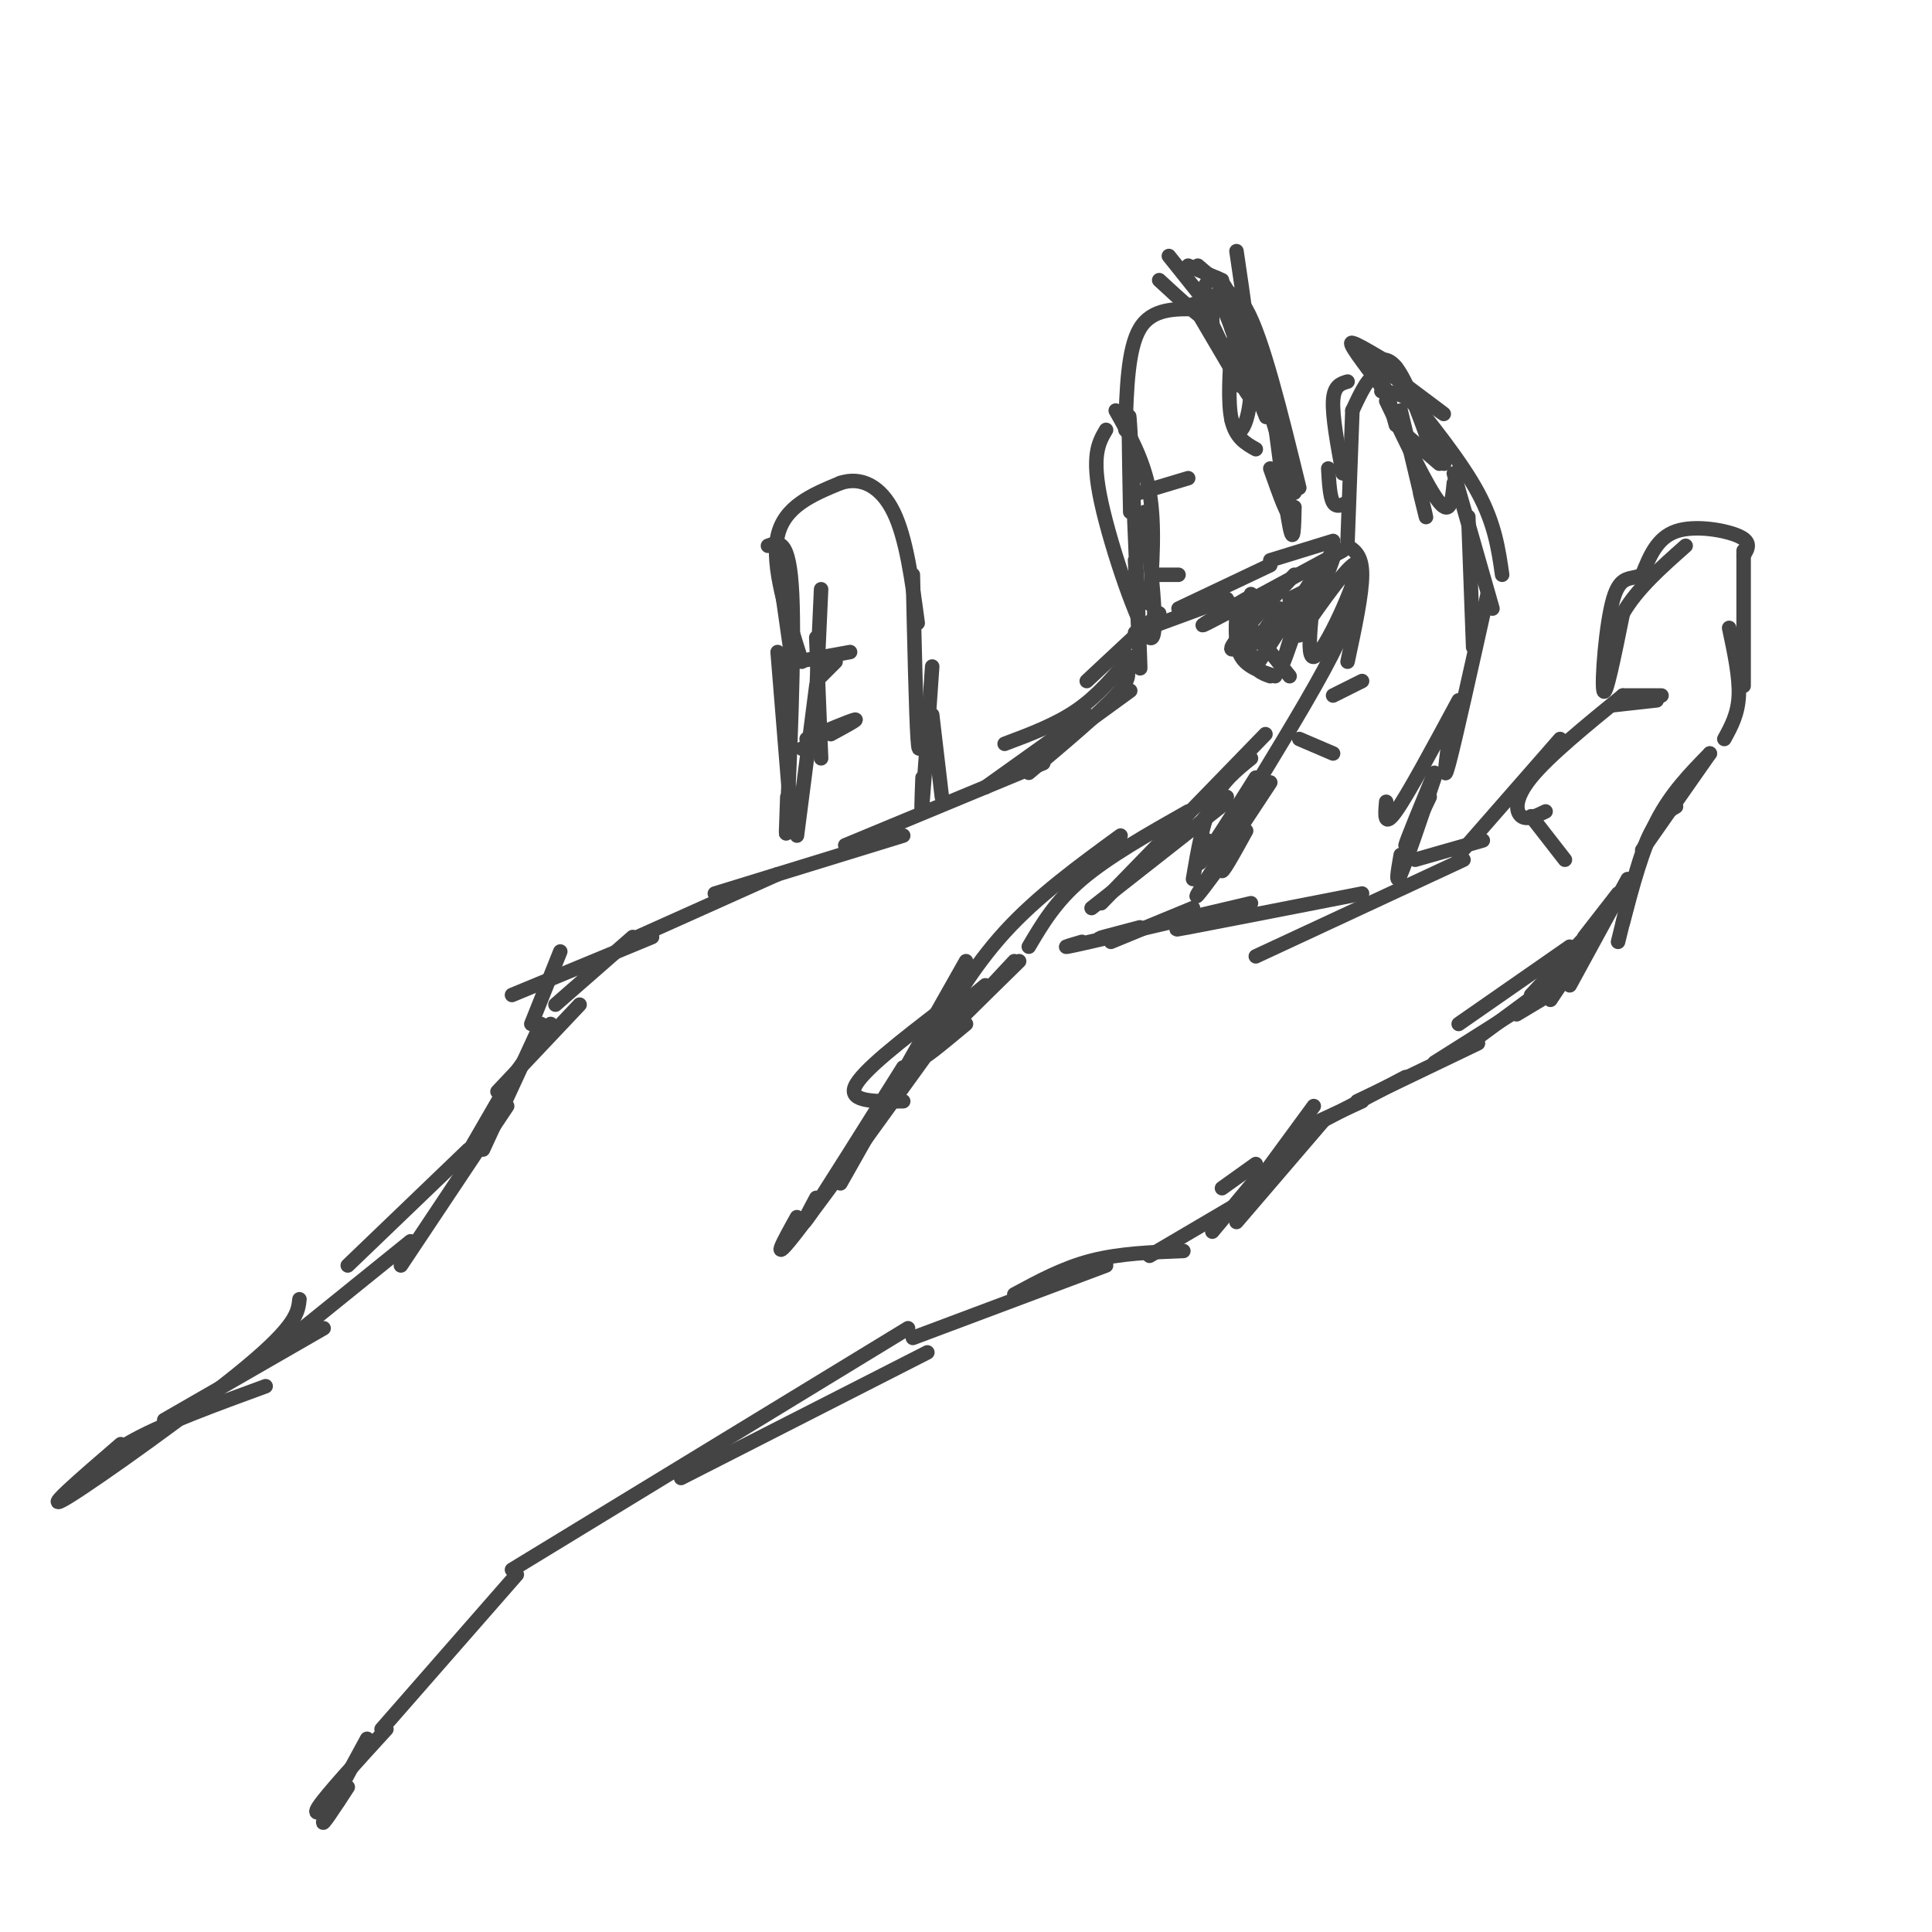 <svg viewBox='0 0 400 400' version='1.1' xmlns='http://www.w3.org/2000/svg' xmlns:xlink='http://www.w3.org/1999/xlink'><g fill='none' stroke='rgb(68,68,68)' stroke-width='3' stroke-linecap='round' stroke-linejoin='round'><path d='M16,308c2.750,-3.250 5.500,-6.500 12,-10c6.500,-3.500 16.750,-7.250 27,-11'/><path d='M34,294c0.000,0.000 33.000,-19.000 33,-19'/><path d='M59,278c0.000,0.000 26.000,-21.000 26,-21'/><path d='M72,262c0.000,0.000 25.000,-24.000 25,-24'/><path d='M95,242c0.000,0.000 11.000,-19.000 11,-19'/><path d='M104,226c0.000,0.000 10.000,-14.000 10,-14'/><path d='M103,226c0.000,0.000 17.000,-18.000 17,-18'/><path d='M115,208c0.000,0.000 16.000,-14.000 16,-14'/><path d='M106,206c0.000,0.000 29.000,-12.000 29,-12'/><path d='M132,194c0.000,0.000 29.000,-13.000 29,-13'/><path d='M148,185c0.000,0.000 39.000,-12.000 39,-12'/><path d='M175,175c0.000,0.000 41.000,-17.000 41,-17'/><path d='M204,163c0.000,0.000 21.000,-15.000 21,-15'/><path d='M212,159c0.000,0.000 22.000,-16.000 22,-16'/><path d='M213,160c7.333,-6.167 14.667,-12.333 18,-16c3.333,-3.667 2.667,-4.833 2,-6'/><path d='M208,154c5.333,-2.000 10.667,-4.000 15,-7c4.333,-3.000 7.667,-7.000 11,-11'/><path d='M225,141c0.000,0.000 15.000,-14.000 15,-14'/><path d='M235,131c0.000,0.000 19.000,-7.000 19,-7'/><path d='M244,126c0.000,0.000 19.000,-9.000 19,-9'/><path d='M263,116c0.000,0.000 13.000,-4.000 13,-4'/><path d='M279,113c1.500,1.000 3.000,2.000 3,6c0.000,4.000 -1.500,11.000 -3,18'/><path d='M280,120c0.083,3.083 0.167,6.167 -3,13c-3.167,6.833 -9.583,17.417 -16,28'/><path d='M262,152c0.000,0.000 -34.000,35.000 -34,35'/><path d='M232,173c-8.622,6.289 -17.244,12.578 -24,20c-6.756,7.422 -11.644,15.978 -13,19c-1.356,3.022 0.822,0.511 3,-2'/><path d='M211,199c-8.583,8.417 -17.167,16.833 -19,19c-1.833,2.167 3.083,-1.917 8,-6'/><path d='M204,204c-6.500,5.417 -13.000,10.833 -13,11c0.000,0.167 6.500,-4.917 13,-10'/><path d='M210,199c0.000,0.000 -14.000,15.000 -14,15'/><path d='M79,358c0.000,0.000 28.000,-32.000 28,-32'/><path d='M106,325c0.000,0.000 82.000,-50.000 82,-50'/><path d='M141,306c0.000,0.000 51.000,-26.000 51,-26'/><path d='M189,277c0.000,0.000 40.000,-15.000 40,-15'/><path d='M210,268c5.083,-2.750 10.167,-5.500 16,-7c5.833,-1.500 12.417,-1.750 19,-2'/><path d='M238,260c0.000,0.000 17.000,-10.000 17,-10'/><path d='M251,255c0.000,0.000 10.000,-12.000 10,-12'/><path d='M253,246c0.000,0.000 7.000,-5.000 7,-5'/><path d='M261,244c0.000,0.000 11.000,-15.000 11,-15'/><path d='M269,234c0.000,0.000 13.000,-6.000 13,-6'/><path d='M281,228c0.000,0.000 25.000,-12.000 25,-12'/><path d='M297,220c0.000,0.000 19.000,-12.000 19,-12'/><path d='M314,210c0.000,0.000 5.000,-3.000 5,-3'/><path d='M321,207c0.000,0.000 6.000,-9.000 6,-9'/><path d='M328,194c0.000,0.000 7.000,-9.000 7,-9'/><path d='M340,176c0.000,0.000 14.000,-20.000 14,-20'/><path d='M354,156c-4.000,4.083 -8.000,8.167 -11,14c-3.000,5.833 -5.000,13.417 -7,21'/><path d='M347,167c-2.000,1.167 -4.000,2.333 -6,7c-2.000,4.667 -4.000,12.833 -6,21'/><path d='M361,114c0.000,0.000 0.000,28.000 0,28'/><path d='M358,130c1.083,5.083 2.167,10.167 2,14c-0.167,3.833 -1.583,6.417 -3,9'/><path d='M361,115c0.867,-1.378 1.733,-2.756 -1,-4c-2.733,-1.244 -9.067,-2.356 -13,-1c-3.933,1.356 -5.467,5.178 -7,9'/><path d='M340,119c-2.274,1.202 -4.458,-0.292 -6,5c-1.542,5.292 -2.440,17.369 -2,19c0.440,1.631 2.220,-7.185 4,-16'/><path d='M336,127c2.833,-5.000 7.917,-9.500 13,-14'/><path d='M336,144c0.000,0.000 8.000,0.000 8,0'/><path d='M343,145c0.000,0.000 -9.000,1.000 -9,1'/><path d='M336,144c-7.689,6.267 -15.378,12.533 -19,17c-3.622,4.467 -3.178,7.133 -2,8c1.178,0.867 3.089,-0.067 5,-1'/><path d='M323,153c0.000,0.000 -21.000,24.000 -21,24'/><path d='M317,169c0.000,0.000 7.000,9.000 7,9'/><path d='M307,174c0.000,0.000 -14.000,4.000 -14,4'/><path d='M303,178c0.000,0.000 -43.000,20.000 -43,20'/><path d='M282,185c-15.333,3.000 -30.667,6.000 -36,7c-5.333,1.000 -0.667,0.000 4,-1'/><path d='M259,187c-13.083,3.083 -26.167,6.167 -30,7c-3.833,0.833 1.583,-0.583 7,-2'/><path d='M247,188c0.000,0.000 -17.000,7.000 -17,7'/><path d='M224,195c-2.000,0.583 -4.000,1.167 -3,1c1.000,-0.167 5.000,-1.083 9,-2'/><path d='M259,157c-3.000,2.417 -6.000,4.833 -8,9c-2.000,4.167 -3.000,10.083 -4,16'/><path d='M260,161c-4.667,7.417 -9.333,14.833 -11,17c-1.667,2.167 -0.333,-0.917 1,-4'/><path d='M260,162c-3.333,8.167 -6.667,16.333 -7,18c-0.333,1.667 2.333,-3.167 5,-8'/><path d='M263,162c-6.833,10.333 -13.667,20.667 -15,23c-1.333,2.333 2.833,-3.333 7,-9'/><path d='M279,104c-1.167,0.583 -2.333,1.167 -3,0c-0.667,-1.167 -0.833,-4.083 -1,-7'/><path d='M279,112c0.000,0.000 1.000,-27.000 1,-27'/><path d='M278,98c-1.083,-5.917 -2.167,-11.833 -2,-15c0.167,-3.167 1.583,-3.583 3,-4'/><path d='M280,85c1.750,-3.750 3.500,-7.500 5,-7c1.500,0.500 2.750,5.250 4,10'/><path d='M283,76c1.917,-1.333 3.833,-2.667 6,0c2.167,2.667 4.583,9.333 7,16'/><path d='M290,80c6.250,7.750 12.500,15.500 16,22c3.500,6.500 4.250,11.750 5,17'/><path d='M301,98c0.000,0.000 8.000,28.000 8,28'/><path d='M304,107c0.000,0.000 1.000,27.000 1,27'/><path d='M308,123c-3.333,15.000 -6.667,30.000 -8,35c-1.333,5.000 -0.667,0.000 0,-5'/><path d='M302,145c-5.250,9.750 -10.500,19.500 -13,23c-2.500,3.500 -2.250,0.750 -2,-2'/><path d='M297,160c-2.917,7.083 -5.833,14.167 -6,15c-0.167,0.833 2.417,-4.583 5,-10'/><path d='M297,161c-2.917,8.667 -5.833,17.333 -7,20c-1.167,2.667 -0.583,-0.667 0,-4'/><path d='M231,85c2.917,5.167 5.833,10.333 7,17c1.167,6.667 0.583,14.833 0,23'/><path d='M237,106c1.556,13.756 3.111,27.511 1,26c-2.111,-1.511 -7.889,-18.289 -10,-28c-2.111,-9.711 -0.556,-12.356 1,-15'/><path d='M234,106c-0.244,-12.844 -0.489,-25.689 0,-17c0.489,8.689 1.711,38.911 2,47c0.289,8.089 -0.356,-5.956 -1,-20'/><path d='M233,89c0.250,-8.417 0.500,-16.833 3,-21c2.500,-4.167 7.250,-4.083 12,-4'/><path d='M248,64c3.600,-2.267 6.600,-5.933 10,0c3.400,5.933 7.200,21.467 11,37'/><path d='M263,80c1.583,12.417 3.167,24.833 4,29c0.833,4.167 0.917,0.083 1,-4'/><path d='M264,86c1.583,9.083 3.167,18.167 3,20c-0.167,1.833 -2.083,-3.583 -4,-9'/><path d='M249,60c1.417,-2.500 2.833,-5.000 6,2c3.167,7.000 8.083,23.500 13,40'/><path d='M165,173c0.000,0.000 4.000,-31.000 4,-31'/><path d='M170,157c0.000,0.000 -1.000,-25.000 -1,-25'/><path d='M169,144c0.000,0.000 1.000,-22.000 1,-22'/><path d='M164,137c0.000,0.000 -3.000,-21.000 -3,-21'/><path d='M166,137c-3.167,-9.917 -6.333,-19.833 -5,-26c1.333,-6.167 7.167,-8.583 13,-11'/><path d='M174,100c4.244,-1.400 8.356,0.600 11,6c2.644,5.400 3.822,14.200 5,23'/><path d='M189,119c0.333,14.583 0.667,29.167 1,34c0.333,4.833 0.667,-0.083 1,-5'/><path d='M193,138c-0.833,12.083 -1.667,24.167 -2,28c-0.333,3.833 -0.167,-0.583 0,-5'/><path d='M193,148c0.000,0.000 2.000,17.000 2,17'/><path d='M255,125c0.000,0.000 12.000,15.000 12,15'/><path d='M263,140c-1.667,-0.583 -3.333,-1.167 -4,-4c-0.667,-2.833 -0.333,-7.917 0,-13'/><path d='M256,127c-0.167,3.417 -0.333,6.833 1,9c1.333,2.167 4.167,3.083 7,4'/><path d='M247,63c0.000,0.000 10.000,17.000 10,17'/><path d='M256,52c1.444,9.711 2.889,19.422 3,26c0.111,6.578 -1.111,10.022 -2,11c-0.889,0.978 -1.444,-0.511 -2,-2'/><path d='M255,68c3.167,8.167 6.333,16.333 7,18c0.667,1.667 -1.167,-3.167 -3,-8'/><path d='M255,71c-0.417,6.167 -0.833,12.333 0,16c0.833,3.667 2.917,4.833 5,6'/><path d='M159,113c2.222,-0.844 4.444,-1.689 5,10c0.556,11.689 -0.556,35.911 -1,45c-0.444,9.089 -0.222,3.044 0,-3'/><path d='M161,135c0.000,0.000 3.000,37.000 3,37'/><path d='M165,137c0.000,0.000 11.000,-2.000 11,-2'/><path d='M170,140c0.000,0.000 3.000,-3.000 3,-3'/><path d='M172,152c2.917,-1.583 5.833,-3.167 5,-3c-0.833,0.167 -5.417,2.083 -10,4'/><path d='M166,155c0.000,0.000 2.000,-1.000 2,-1'/><path d='M195,209c-8.333,6.417 -16.667,12.833 -18,16c-1.333,3.167 4.333,3.083 10,3'/><path d='M200,207c-14.583,20.250 -29.167,40.500 -35,48c-5.833,7.500 -2.917,2.250 0,-3'/><path d='M213,196c2.750,-4.667 5.500,-9.333 11,-14c5.500,-4.667 13.750,-9.333 22,-14'/><path d='M226,188c0.000,0.000 28.000,-22.000 28,-22'/><path d='M252,166c-1.667,2.083 -3.333,4.167 -3,4c0.333,-0.167 2.667,-2.583 5,-5'/><path d='M278,114c-12.333,6.667 -24.667,13.333 -28,15c-3.333,1.667 2.333,-1.667 8,-5'/><path d='M268,119c-6.167,6.667 -12.333,13.333 -13,15c-0.667,1.667 4.167,-1.667 9,-5'/><path d='M265,126c-2.250,3.083 -4.500,6.167 -4,6c0.500,-0.167 3.750,-3.583 7,-7'/><path d='M268,124c-3.333,4.083 -6.667,8.167 -7,9c-0.333,0.833 2.333,-1.583 5,-4'/><path d='M270,124c-1.000,1.083 -2.000,2.167 -2,2c0.000,-0.167 1.000,-1.583 2,-3'/><path d='M286,81c2.417,0.250 4.833,0.500 7,3c2.167,2.500 4.083,7.250 6,12'/><path d='M287,83c4.333,9.083 8.667,18.167 11,21c2.333,2.833 2.667,-0.583 3,-4'/><path d='M290,85c2.167,9.083 4.333,18.167 5,21c0.667,2.833 -0.167,-0.583 -1,-4'/><path d='M291,90c0.000,0.000 7.000,6.000 7,6'/><path d='M276,144c0.000,0.000 6.000,-3.000 6,-3'/><path d='M269,153c0.000,0.000 7.000,3.000 7,3'/><path d='M236,102c0.000,0.000 10.000,-3.000 10,-3'/><path d='M239,119c0.000,0.000 5.000,0.000 5,0'/><path d='M249,63c4.844,10.222 9.689,20.444 10,19c0.311,-1.444 -3.911,-14.556 -6,-19c-2.089,-4.444 -2.044,-0.222 -2,4'/><path d='M251,67c-2.167,-0.833 -6.583,-4.917 -11,-9'/><path d='M242,53c0.000,0.000 8.000,10.000 8,10'/><path d='M246,55c0.000,0.000 7.000,3.000 7,3'/><path d='M248,55c0.000,0.000 7.000,6.000 7,6'/><path d='M289,76c-5.422,-3.244 -10.844,-6.489 -8,-4c2.844,2.489 13.956,10.711 17,13c3.044,2.289 -1.978,-1.356 -7,-5'/><path d='M291,80c-3.800,-3.178 -9.800,-8.622 -11,-9c-1.200,-0.378 2.400,4.311 6,9'/><path d='M270,123c2.238,-2.554 4.476,-5.107 3,-2c-1.476,3.107 -6.667,11.875 -6,10c0.667,-1.875 7.190,-14.393 9,-17c1.810,-2.607 -1.095,4.696 -4,12'/><path d='M272,126c-1.893,3.950 -4.626,7.825 -2,4c2.626,-3.825 10.613,-15.351 11,-13c0.387,2.351 -6.824,18.579 -9,19c-2.176,0.421 0.683,-14.963 0,-16c-0.683,-1.037 -4.910,12.275 -6,16c-1.090,3.725 0.955,-2.138 3,-8'/><path d='M269,128c1.988,-4.321 5.458,-11.125 3,-8c-2.458,3.125 -10.845,16.179 -12,18c-1.155,1.821 4.923,-7.589 11,-17'/><path d='M271,122c0.000,0.000 -4.000,2.000 -4,2'/><path d='M80,358c-6.167,6.750 -12.333,13.500 -14,16c-1.667,2.500 1.167,0.750 4,-1'/><path d='M76,360c-4.167,7.667 -8.333,15.333 -9,17c-0.667,1.667 2.167,-2.667 5,-7'/><path d='M25,299c-8.511,7.333 -17.022,14.667 -11,11c6.022,-3.667 26.578,-18.333 37,-27c10.422,-8.667 10.711,-11.333 11,-14'/><path d='M83,262c0.000,0.000 22.000,-33.000 22,-33'/><path d='M100,238c0.000,0.000 12.000,-26.000 12,-26'/><path d='M110,212c0.000,0.000 6.000,-15.000 6,-15'/><path d='M256,253c0.000,0.000 18.000,-21.000 18,-21'/><path d='M272,233c0.000,0.000 19.000,-10.000 19,-10'/><path d='M303,217c0.000,0.000 23.000,-17.000 23,-17'/><path d='M326,200c0.000,0.000 9.000,-14.000 9,-14'/><path d='M337,182c0.000,0.000 -12.000,22.000 -12,22'/><path d='M331,191c0.000,0.000 -14.000,15.000 -14,15'/><path d='M325,196c0.000,0.000 -23.000,16.000 -23,16'/><path d='M200,199c0.000,0.000 -26.000,46.000 -26,46'/><path d='M187,221c-8.000,12.750 -16.000,25.500 -19,30c-3.000,4.500 -1.000,0.750 1,-3'/></g>
</svg>